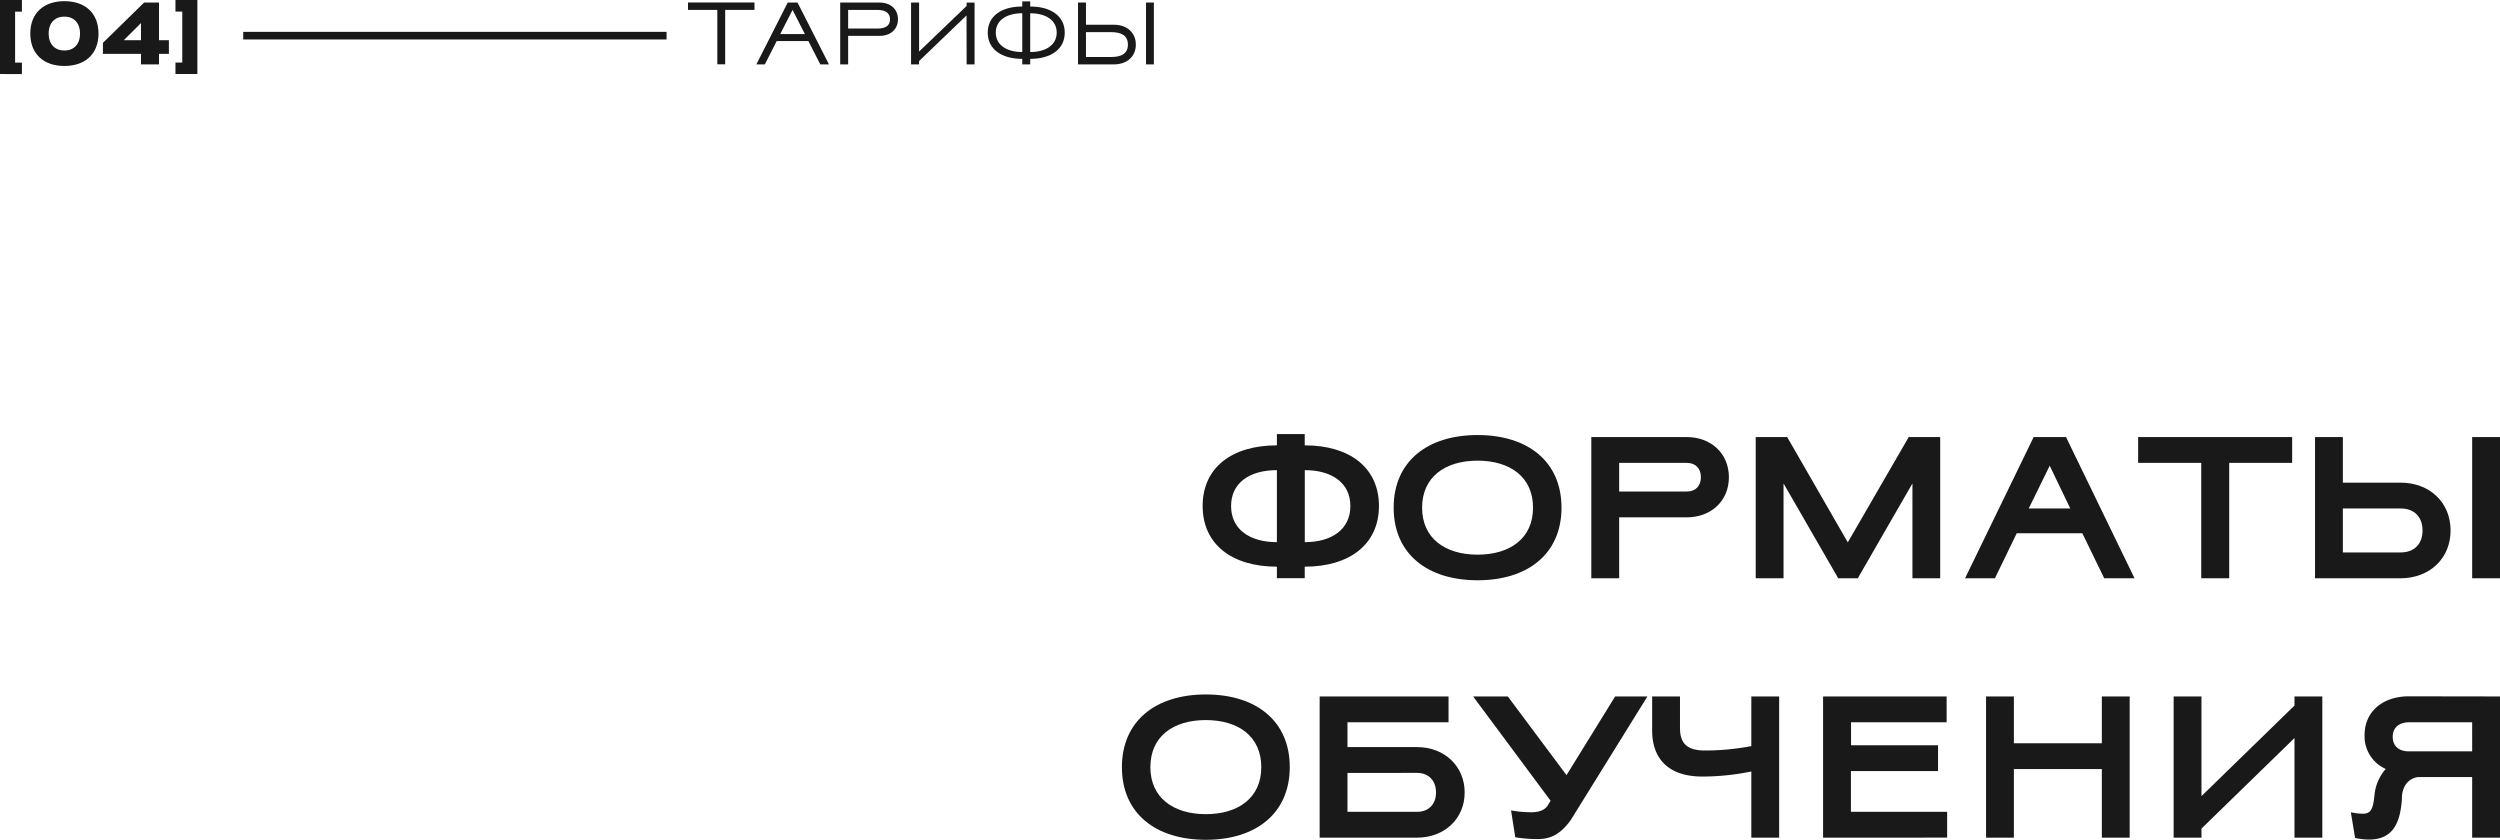 <?xml version="1.0" encoding="UTF-8"?> <svg xmlns="http://www.w3.org/2000/svg" id="Слой_1" data-name="Слой 1" viewBox="0 0 1072.43 360.2"> <defs> <style>.cls-1{fill:#1a1919;}</style> </defs> <path class="cls-1" d="M106.06,235.43H287.67v3.24H106.06Z" transform="translate(-1.73 -221.75)"></path> <path class="cls-1" d="M1.73,253.5V221.75h9.4v5H8.21v21.86h2.92v4.92Z" transform="translate(-1.73 -221.75)"></path> <path class="cls-1" d="M29.36,222.25c8.75,0,14.62,5,14.62,13.9s-5.87,13.9-14.62,13.9-14.63-5-14.63-13.9S20.6,222.25,29.36,222.25Zm0,6.63c-3.91,0-6.75,2.5-6.75,7.27s2.84,7.27,6.75,7.27,6.7-2.54,6.7-7.27S33.26,228.88,29.36,228.88Z" transform="translate(-1.73 -221.75)"></path> <path class="cls-1" d="M62.21,244.86H45.88v-4.73l17.66-17.28h6.4V239h4.24v5.87H69.94v4.51H62.21ZM54.82,239h7.39l0-7.35Z" transform="translate(-1.73 -221.75)"></path> <path class="cls-1" d="M77,253.5v-4.92h2.92V226.72H77v-5h9.4V253.5Z" transform="translate(-1.73 -221.75)"></path> <path class="cls-1" d="M312.81,226v23.34h-3.37V226H296.86v-3.18h28.53V226Z" transform="translate(-1.73 -221.75)"></path> <path class="cls-1" d="M357.33,249.37h-3.71l-5.11-10h-13.6l-5.08,10h-3.64l13.45-26.52h4.21Zm-20.91-13H347L341.72,226Z" transform="translate(-1.73 -221.75)"></path> <path class="cls-1" d="M379.05,237.13H365.56v12.24h-3.41V222.85h16.9c4.62,0,7.88,2.77,7.88,7.16S383.67,237.13,379.05,237.13ZM378,226H365.56V234H378c3.29,0,5.53-1,5.53-3.94S381.28,226,378,226Z" transform="translate(-1.73 -221.75)"></path> <path class="cls-1" d="M416.34,228.38c-6.78,6.56-13.6,13-20.38,19.59v1.4h-3.41V222.85H396v21l20.38-19.55v-1.44h3.41v26.52h-3.41Z" transform="translate(-1.73 -221.75)"></path> <path class="cls-1" d="M443.66,249.37h-3.41V247c-8.9,0-14.81-4.13-14.81-11.25s5.91-11.21,14.81-11.21v-2.2h3.41v2.2c8.91,0,14.82,4.13,14.82,11.21S452.57,247,443.66,247Zm-3.41-5.3V227.44c-6.66,0-11.36,2.95-11.36,8.29S433.59,244.07,440.25,244.07Zm3.41-16.63v16.63c6.67,0,11.37-3,11.37-8.34S450.33,227.44,443.66,227.44Z" transform="translate(-1.73 -221.75)"></path> <path class="cls-1" d="M464.17,222.85h3.41v9.51h12c5.49,0,9.39,3.33,9.39,8.52s-3.9,8.49-9.39,8.49H464.17Zm14.32,12.69H467.58v10.65h10.91c4.24,0,7.08-1.4,7.08-5.31S482.69,235.54,478.49,235.54Zm14.85-12.69h3.37v26.52h-3.37Z" transform="translate(-1.73 -221.75)"></path> <path class="cls-1" d="M549.48,412.79v-4.85h11.94v4.85c19.21,0,31.84,9.51,31.84,26s-12.63,26.05-31.84,26.05v4.93H549.48v-4.93c-19.21,0-31.85-9.52-31.85-26.05S530.27,412.79,549.48,412.79Zm0,41.53V423.43c-11.6,0-19.65,5.36-19.65,15.4S537.88,454.32,549.48,454.32ZM581,438.83c0-10-8-15.4-19.55-15.4v30.89C572.93,454.32,581,448.87,581,438.83Z" transform="translate(-1.73 -221.75)"></path> <path class="cls-1" d="M635.57,408.37c21.54,0,36,11.34,36,31.15s-14.45,31.15-36,31.15-36-11.33-36-31.15S614,408.37,635.57,408.37Zm-23.8,31.15c0,13.16,9.87,20.16,23.8,20.16s23.79-7,23.79-20.16-9.86-20.16-23.79-20.16S611.77,426.37,611.77,439.52Z" transform="translate(-1.73 -221.75)"></path> <path class="cls-1" d="M696.31,443.68v26.13H684.36V409.24h40.93c10.39,0,18.09,7,18.09,17.22s-7.7,17.22-18.09,17.22Zm0-23.37V432.6h29c3.81,0,6.06-2.42,6.06-6.14s-2.25-6.15-6.06-6.15Z" transform="translate(-1.73 -221.75)"></path> <path class="cls-1" d="M766.82,429.14v40.67H754.88V409.24h13.5l26,45.17,26.14-45.17h13.5v60.57H822.11V429.14l-23.44,40.67h-8.4Z" transform="translate(-1.73 -221.75)"></path> <path class="cls-1" d="M917.38,469.81h-13L895,450.51H866.85l-9.35,19.3H844.69l29.42-60.57H888ZM872,439.87h17.82L881,421.52Z" transform="translate(-1.73 -221.75)"></path> <path class="cls-1" d="M958,420.31v49.5H946v-49.5H918.93V409.24H985v11.07Z" transform="translate(-1.73 -221.75)"></path> <path class="cls-1" d="M994.81,409.24h11.94v19.55h24.75c12.38,0,21.46,8.4,21.46,20.51s-9.08,20.51-21.46,20.51H994.81Zm11.94,30.63v18.86h24.75c6,0,9.43-3.72,9.43-9.43s-3.46-9.43-9.43-9.43Zm55.47-30.63h11.94v60.57h-11.94Z" transform="translate(-1.73 -221.75)"></path> <path class="cls-1" d="M519,519.65c21.54,0,36,11.33,36,31.15S540.56,582,519,582s-36-11.33-36-31.15S497.47,519.65,519,519.65Zm-23.8,31.15C495.22,564,505.09,571,519,571s23.79-7,23.79-20.16S533,530.64,519,530.64,495.22,537.65,495.22,550.8Z" transform="translate(-1.73 -221.75)"></path> <path class="cls-1" d="M567.82,581.08V520.51h55.29v11.08H579.76v10.64h29.85c11.68,0,20.42,8.14,20.42,19.47s-8.74,19.38-20.42,19.38Zm11.94-27.77V570h29.85c4.84,0,8.13-3.12,8.13-8.31s-3.29-8.39-8.13-8.39Z" transform="translate(-1.73 -221.75)"></path> <path class="cls-1" d="M666.89,565.25l-33.23-44.74h14.88l25.18,33.75,20.86-33.75h13.84l-32.79,52.87c-4.59,6.49-9,8.31-14.28,8.31a58.61,58.61,0,0,1-9.61-.78l-1.81-11.51a48.93,48.93,0,0,0,8.65.78c3.64,0,6.06-1,7.36-3.37Z" transform="translate(-1.73 -221.75)"></path> <path class="cls-1" d="M753,541.8V520.51h11.94v60.57H753V552.7a105.55,105.55,0,0,1-21,2.17c-14.88,0-21.54-8-21.54-19.73V520.51h11.94V534c0,6.49,2.85,9.69,10.73,9.69A105,105,0,0,0,753,541.8Z" transform="translate(-1.73 -221.75)"></path> <path class="cls-1" d="M783.78,581.08V520.51h53v11.08h-41v9.86H833.1v11.08H795.72V570H837v11.07Z" transform="translate(-1.73 -221.75)"></path> <path class="cls-1" d="M903.36,551.67H865.63v29.41H853.69V520.51h11.94v20.08h37.73V520.51H915.3v60.57H903.36Z" transform="translate(-1.73 -221.75)"></path> <path class="cls-1" d="M946.1,563.26,986,524.41v-3.9h11.94v60.57H986V538.34L946.1,577.19v3.89H934.16V520.51H946.1Z" transform="translate(-1.73 -221.75)"></path> <path class="cls-1" d="M1074.16,520.51v60.57h-11.94v-26H1039c-4,.6-6.66,3.63-6.92,8.65v.78c-.78,11.85-4.94,17.39-14.19,17.39a30.14,30.14,0,0,1-5.89-.69l-1.82-11a26.33,26.33,0,0,0,5.2.6c3.2,0,4.24-1.81,4.84-7l.09-.87a19.67,19.67,0,0,1,4.84-11.33,15.28,15.28,0,0,1-9.08-14.54c0-10.3,8.05-16.62,19-16.62Zm-39.63,23.54h27.69V531.59h-27.08c-4,0-7,2.08-7,6.23C1028.13,541.8,1030.81,543.88,1034.53,544.05Z" transform="translate(-1.73 -221.75)"></path> </svg> 
